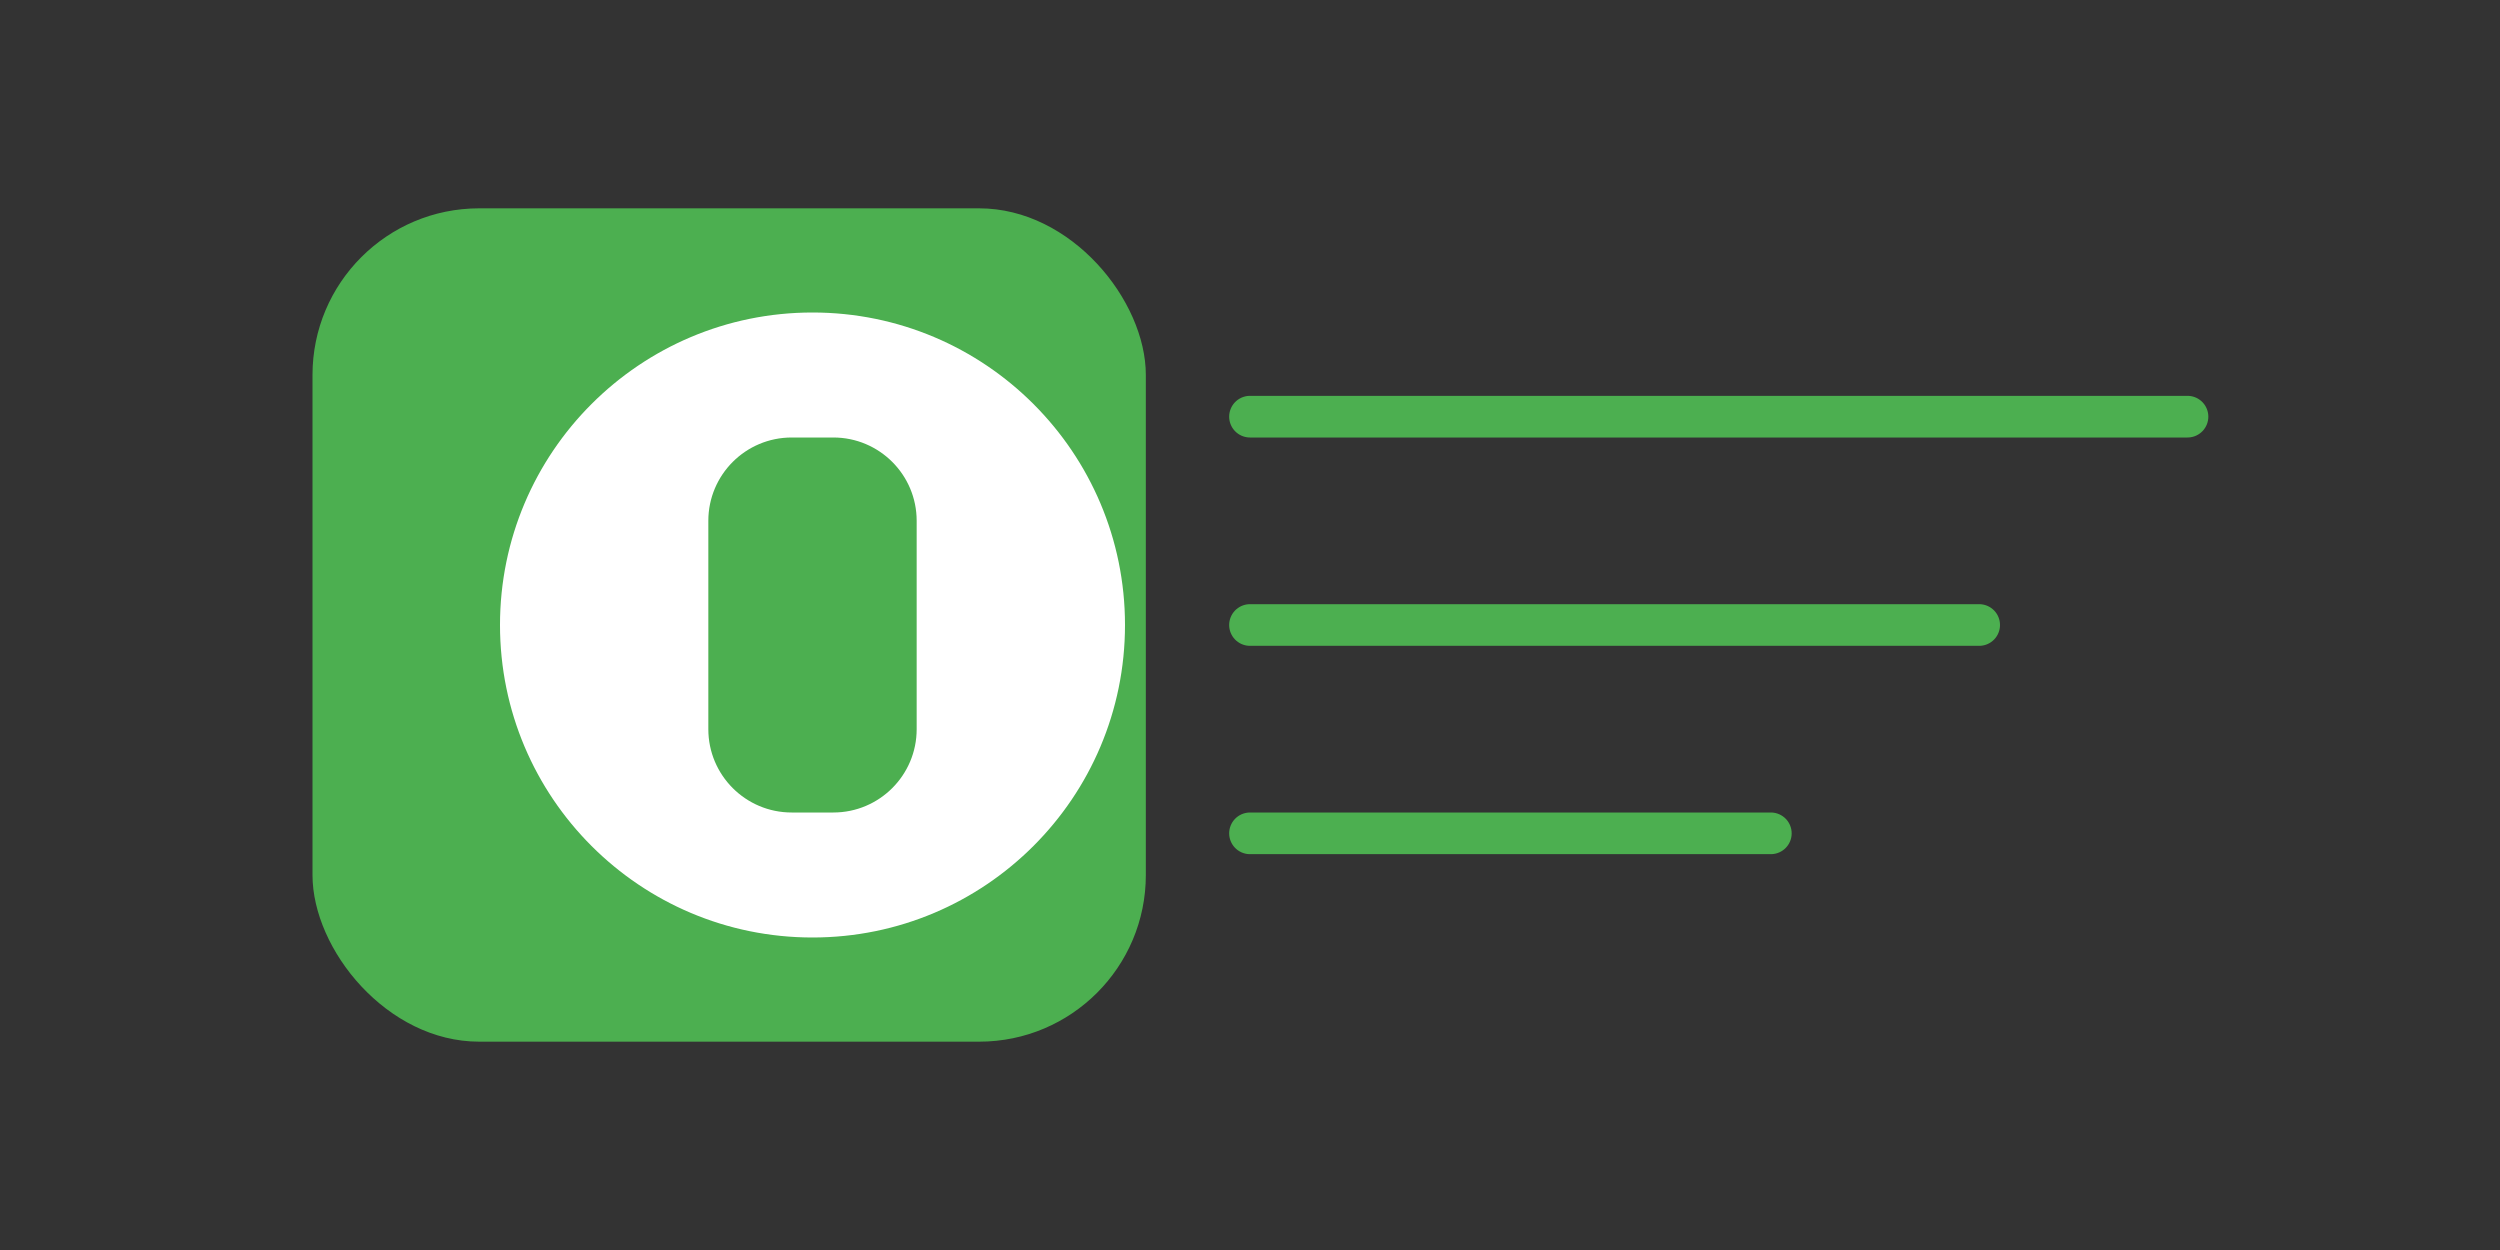 <svg width="120" height="60" viewBox="0 0 120 60" fill="none" xmlns="http://www.w3.org/2000/svg">
    <rect x="0" y="0" width="120" height="60" fill="#333333" stroke="none"/>
    <rect x="15" y="10" width="40" height="40" rx="8" fill="#4CAF50"/>
    <path d="M24 30C24 21.716 30.716 15 39 15C47.284 15 54 21.716 54 30C54 38.284 47.284 45 39 45C30.716 45 24 38.284 24 30Z" fill="white"/>
    <path d="M34 25C34 22.791 35.791 21 38 21H40C42.209 21 44 22.791 44 25V35C44 37.209 42.209 39 40 39H38C35.791 39 34 37.209 34 35V25Z" fill="#4CAF50"/>
    <path d="M60 20H105" stroke="#4CAF50" stroke-width="2" stroke-linecap="round"/>
    <path d="M60 30H95" stroke="#4CAF50" stroke-width="2" stroke-linecap="round"/>
    <path d="M60 40H85" stroke="#4CAF50" stroke-width="2" stroke-linecap="round"/>
</svg>

